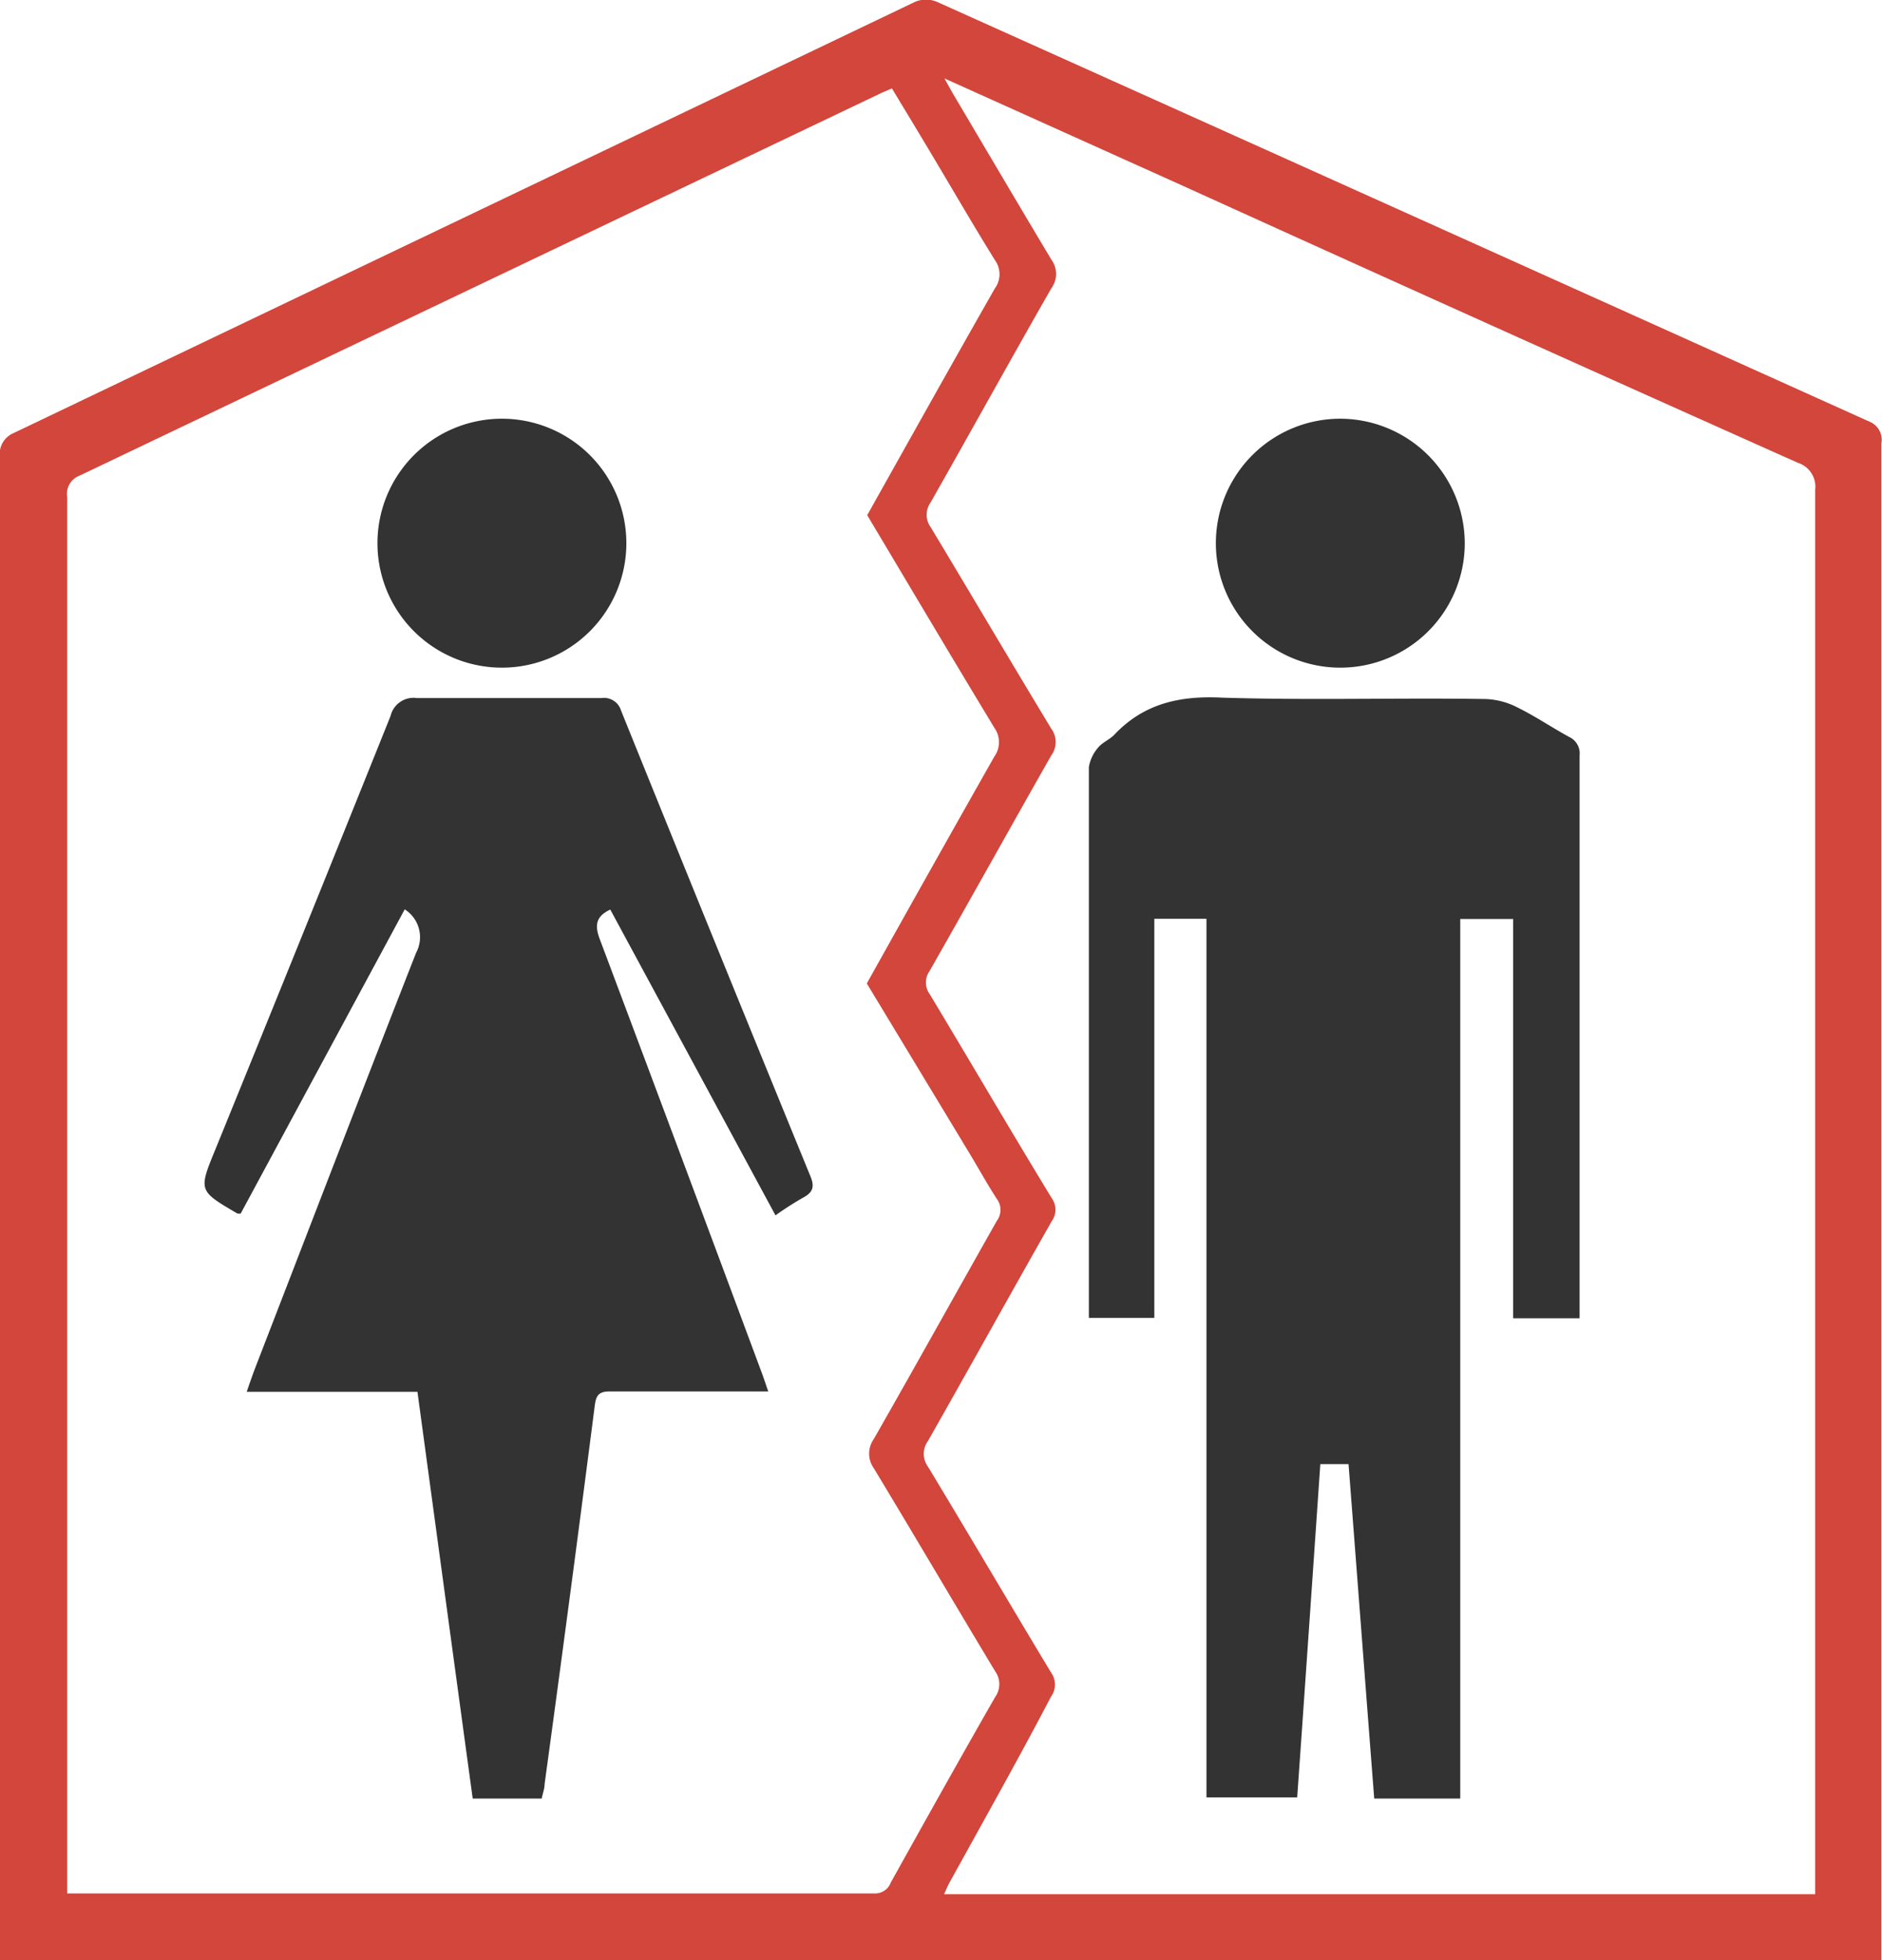 <svg xmlns="http://www.w3.org/2000/svg" width="96.03" height="100" viewBox="0 0 96.03 100"><path d="M96,100H0V98.92Q0,61.14,0,23.34a1.15,1.15,0,0,1,.7-1.25l46-22a1.44,1.44,0,0,1,1.1,0Q71.63,10.8,95.39,21.51A1,1,0,0,1,96,22.62q0,27.75,0,55.51V100ZM44.23,50.17q3.24-5.81,6.51-11.58a1.26,1.26,0,0,0,0-1.46c-2.18-3.6-4.32-7.21-6.49-10.85,2.16-3.85,4.32-7.72,6.51-11.56a1.23,1.23,0,0,0,0-1.46c-1.06-1.71-2.07-3.45-3.1-5.18-.71-1.19-1.43-2.38-2.15-3.57L45,4.73Q24.52,14.5,4.07,24.26a1,1,0,0,0-.64,1.12q0,35.19,0,70.36c0,.29,0,.57,0,.85.2,0,.31,0,.42,0H44.6a.85.85,0,0,0,.85-.55c1.76-3.16,3.53-6.33,5.33-9.47a1.13,1.13,0,0,0,0-1.31c-2.08-3.45-4.12-6.93-6.2-10.37a1.28,1.28,0,0,1,0-1.47c2.12-3.71,4.19-7.44,6.29-11.15a.93.93,0,0,0,0-1.1c-.5-.77-.94-1.57-1.41-2.35ZM48.19,4c.23.41.34.62.46.82,1.67,2.82,3.33,5.64,5,8.43a1.23,1.23,0,0,1,0,1.45c-2.08,3.63-4.1,7.3-6.17,10.94a1.07,1.07,0,0,0,0,1.24c2.06,3.42,4.09,6.87,6.16,10.29a1.15,1.15,0,0,1,0,1.37c-2.08,3.66-4.13,7.35-6.21,11a1,1,0,0,0,0,1.16c2.09,3.47,4.15,7,6.24,10.43a1,1,0,0,1,0,1.16c-2.12,3.73-4.2,7.49-6.32,11.22a1.11,1.11,0,0,0,0,1.31c2.11,3.49,4.17,7,6.28,10.5a1.05,1.05,0,0,1,0,1.23C52,89.67,50.23,92.81,48.47,96c-.11.19-.19.4-.3.63H92.62V80.91q0-28,0-55.92a1.28,1.28,0,0,0-.88-1.38Q76,16.58,60.36,9.48Z" fill="#d2463c"/><path d="M39.57,62,31.14,46.4c-.72.34-.81.78-.54,1.5Q34.77,59,38.88,70.06c.1.27.19.55.32.92H35c-1.29,0-2.58,0-3.87,0-.56,0-.71.18-.78.71Q29.11,81.34,27.79,91c0,.23-.09.47-.15.75H24.12C23.18,84.86,22.25,78,21.3,71H12.59c.16-.47.28-.81.41-1.16,2.74-7.08,5.46-14.17,8.23-21.23a1.68,1.68,0,0,0-.58-2.22L12.28,61.91c-.11,0-.14,0-.16,0-2-1.17-2-1.16-1.12-3.3q4.48-11,8.93-22.09a1.2,1.2,0,0,1,1.33-.91c3.14,0,6.29,0,9.43,0a.91.91,0,0,1,1,.64Q36.49,48.13,41.35,60c.22.53.14.82-.36,1.09A16.47,16.47,0,0,0,39.57,62Z" fill="#333"/><path d="M25.61,34.06a6.35,6.35,0,0,1,0-12.7,6.35,6.35,0,1,1,0,12.7Z" fill="#333"/><path d="M74.51,91.75H70.12c-.44-5.69-.87-11.36-1.31-17.06H67.37c-.39,5.67-.78,11.33-1.18,17H61.56V46.87H58.9V67.23H55.56c0-.3,0-.58,0-.87V45.57c0-2.15,0-4.29,0-6.44a2,2,0,0,1,.48-1c.21-.26.58-.4.82-.65,1.51-1.6,3.35-2,5.51-1.89,4.48.14,9,0,13.45.07a3.88,3.88,0,0,1,1.65.45c.89.44,1.71,1,2.59,1.48a.93.93,0,0,1,.54.95q0,10.37,0,20.71v8H77.21V46.88h-2.7Z" fill="#333"/><path d="M74.74,27.73a6.35,6.35,0,1,1-6.34-6.37A6.37,6.37,0,0,1,74.74,27.73Z" fill="#333"/></svg>